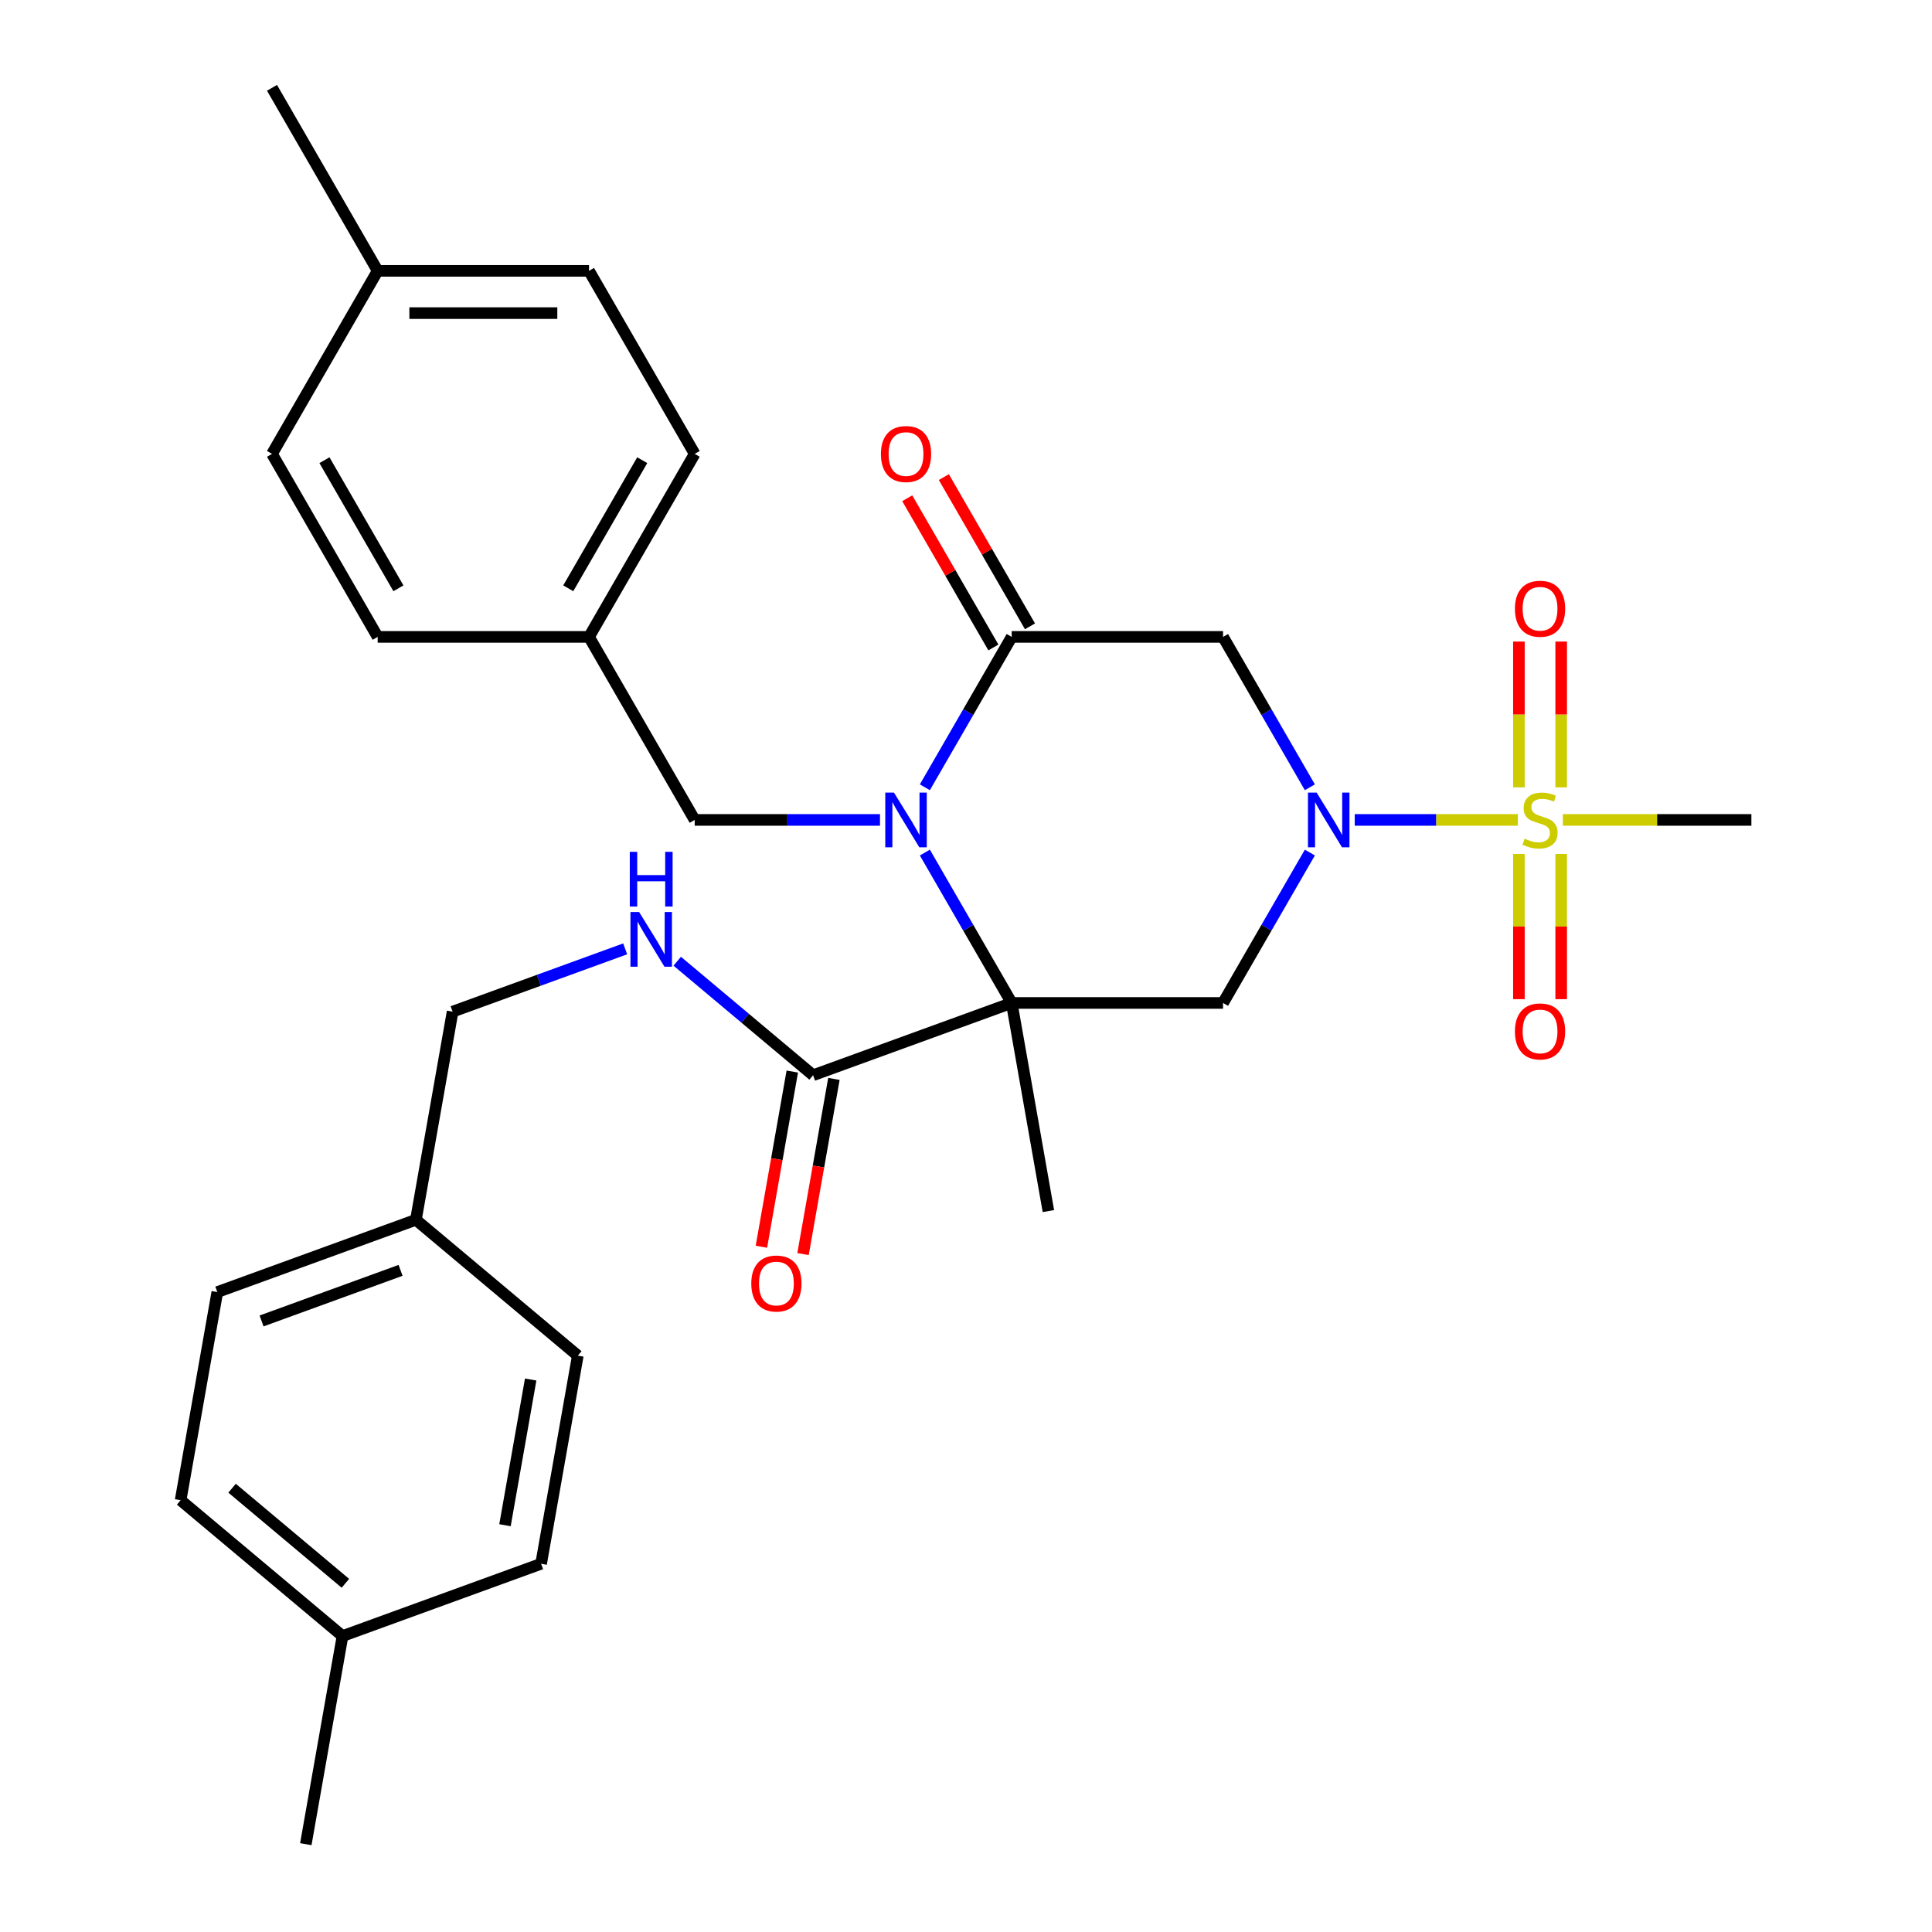 <?xml version='1.0' encoding='iso-8859-1'?>
<svg version='1.1' baseProfile='full'
              xmlns='http://www.w3.org/2000/svg'
                      xmlns:rdkit='http://www.rdkit.org/xml'
                      xmlns:xlink='http://www.w3.org/1999/xlink'
                  xml:space='preserve'
width='1000px' height='1000px' viewBox='0 0 1000 1000'>
<!-- END OF HEADER -->
<rect style='opacity:1.0;fill:#FFFFFF;stroke:none' width='1000' height='1000' x='0' y='0'> </rect>
<path class='bond-0' d='M 523.651,519.124 L 501.181,480.204' style='fill:none;fill-rule:evenodd;stroke:#000000;stroke-width:6px;stroke-linecap:butt;stroke-linejoin:miter;stroke-opacity:1' />
<path class='bond-0' d='M 501.181,480.204 L 478.711,441.285' style='fill:none;fill-rule:evenodd;stroke:#0000FF;stroke-width:6px;stroke-linecap:butt;stroke-linejoin:miter;stroke-opacity:1' />
<path class='bond-4' d='M 523.651,519.124 L 633.04,519.124' style='fill:none;fill-rule:evenodd;stroke:#000000;stroke-width:6px;stroke-linecap:butt;stroke-linejoin:miter;stroke-opacity:1' />
<path class='bond-6' d='M 523.651,519.124 L 420.859,556.537' style='fill:none;fill-rule:evenodd;stroke:#000000;stroke-width:6px;stroke-linecap:butt;stroke-linejoin:miter;stroke-opacity:1' />
<path class='bond-13' d='M 523.651,519.124 L 542.646,626.851' style='fill:none;fill-rule:evenodd;stroke:#000000;stroke-width:6px;stroke-linecap:butt;stroke-linejoin:miter;stroke-opacity:1' />
<path class='bond-3' d='M 478.711,407.495 L 501.181,368.576' style='fill:none;fill-rule:evenodd;stroke:#0000FF;stroke-width:6px;stroke-linecap:butt;stroke-linejoin:miter;stroke-opacity:1' />
<path class='bond-3' d='M 501.181,368.576 L 523.651,329.656' style='fill:none;fill-rule:evenodd;stroke:#000000;stroke-width:6px;stroke-linecap:butt;stroke-linejoin:miter;stroke-opacity:1' />
<path class='bond-7' d='M 455.482,424.39 L 407.524,424.39' style='fill:none;fill-rule:evenodd;stroke:#0000FF;stroke-width:6px;stroke-linecap:butt;stroke-linejoin:miter;stroke-opacity:1' />
<path class='bond-7' d='M 407.524,424.39 L 359.567,424.39' style='fill:none;fill-rule:evenodd;stroke:#000000;stroke-width:6px;stroke-linecap:butt;stroke-linejoin:miter;stroke-opacity:1' />
<path class='bond-1' d='M 677.981,441.285 L 655.51,480.204' style='fill:none;fill-rule:evenodd;stroke:#0000FF;stroke-width:6px;stroke-linecap:butt;stroke-linejoin:miter;stroke-opacity:1' />
<path class='bond-1' d='M 655.51,480.204 L 633.04,519.124' style='fill:none;fill-rule:evenodd;stroke:#000000;stroke-width:6px;stroke-linecap:butt;stroke-linejoin:miter;stroke-opacity:1' />
<path class='bond-2' d='M 701.209,424.39 L 743.428,424.39' style='fill:none;fill-rule:evenodd;stroke:#0000FF;stroke-width:6px;stroke-linecap:butt;stroke-linejoin:miter;stroke-opacity:1' />
<path class='bond-2' d='M 743.428,424.39 L 785.646,424.39' style='fill:none;fill-rule:evenodd;stroke:#CCCC00;stroke-width:6px;stroke-linecap:butt;stroke-linejoin:miter;stroke-opacity:1' />
<path class='bond-5' d='M 677.981,407.495 L 655.51,368.576' style='fill:none;fill-rule:evenodd;stroke:#0000FF;stroke-width:6px;stroke-linecap:butt;stroke-linejoin:miter;stroke-opacity:1' />
<path class='bond-5' d='M 655.51,368.576 L 633.04,329.656' style='fill:none;fill-rule:evenodd;stroke:#000000;stroke-width:6px;stroke-linecap:butt;stroke-linejoin:miter;stroke-opacity:1' />
<path class='bond-9' d='M 808.063,407.535 L 808.063,369.805' style='fill:none;fill-rule:evenodd;stroke:#CCCC00;stroke-width:6px;stroke-linecap:butt;stroke-linejoin:miter;stroke-opacity:1' />
<path class='bond-9' d='M 808.063,369.805 L 808.063,332.074' style='fill:none;fill-rule:evenodd;stroke:#FF0000;stroke-width:6px;stroke-linecap:butt;stroke-linejoin:miter;stroke-opacity:1' />
<path class='bond-9' d='M 786.185,407.535 L 786.185,369.805' style='fill:none;fill-rule:evenodd;stroke:#CCCC00;stroke-width:6px;stroke-linecap:butt;stroke-linejoin:miter;stroke-opacity:1' />
<path class='bond-9' d='M 786.185,369.805 L 786.185,332.074' style='fill:none;fill-rule:evenodd;stroke:#FF0000;stroke-width:6px;stroke-linecap:butt;stroke-linejoin:miter;stroke-opacity:1' />
<path class='bond-10' d='M 786.185,442.005 L 786.185,479.585' style='fill:none;fill-rule:evenodd;stroke:#CCCC00;stroke-width:6px;stroke-linecap:butt;stroke-linejoin:miter;stroke-opacity:1' />
<path class='bond-10' d='M 786.185,479.585 L 786.185,517.165' style='fill:none;fill-rule:evenodd;stroke:#FF0000;stroke-width:6px;stroke-linecap:butt;stroke-linejoin:miter;stroke-opacity:1' />
<path class='bond-10' d='M 808.063,442.005 L 808.063,479.585' style='fill:none;fill-rule:evenodd;stroke:#CCCC00;stroke-width:6px;stroke-linecap:butt;stroke-linejoin:miter;stroke-opacity:1' />
<path class='bond-10' d='M 808.063,479.585 L 808.063,517.165' style='fill:none;fill-rule:evenodd;stroke:#FF0000;stroke-width:6px;stroke-linecap:butt;stroke-linejoin:miter;stroke-opacity:1' />
<path class='bond-14' d='M 808.939,424.39 L 857.726,424.39' style='fill:none;fill-rule:evenodd;stroke:#CCCC00;stroke-width:6px;stroke-linecap:butt;stroke-linejoin:miter;stroke-opacity:1' />
<path class='bond-14' d='M 857.726,424.39 L 906.513,424.39' style='fill:none;fill-rule:evenodd;stroke:#000000;stroke-width:6px;stroke-linecap:butt;stroke-linejoin:miter;stroke-opacity:1' />
<path class='bond-11' d='M 533.124,324.187 L 510.827,285.567' style='fill:none;fill-rule:evenodd;stroke:#000000;stroke-width:6px;stroke-linecap:butt;stroke-linejoin:miter;stroke-opacity:1' />
<path class='bond-11' d='M 510.827,285.567 L 488.53,246.947' style='fill:none;fill-rule:evenodd;stroke:#FF0000;stroke-width:6px;stroke-linecap:butt;stroke-linejoin:miter;stroke-opacity:1' />
<path class='bond-11' d='M 514.178,335.125 L 491.881,296.506' style='fill:none;fill-rule:evenodd;stroke:#000000;stroke-width:6px;stroke-linecap:butt;stroke-linejoin:miter;stroke-opacity:1' />
<path class='bond-11' d='M 491.881,296.506 L 469.584,257.886' style='fill:none;fill-rule:evenodd;stroke:#FF0000;stroke-width:6px;stroke-linecap:butt;stroke-linejoin:miter;stroke-opacity:1' />
<path class='bond-30' d='M 523.651,329.656 L 633.04,329.656' style='fill:none;fill-rule:evenodd;stroke:#000000;stroke-width:6px;stroke-linecap:butt;stroke-linejoin:miter;stroke-opacity:1' />
<path class='bond-8' d='M 420.859,556.537 L 385.698,527.033' style='fill:none;fill-rule:evenodd;stroke:#000000;stroke-width:6px;stroke-linecap:butt;stroke-linejoin:miter;stroke-opacity:1' />
<path class='bond-8' d='M 385.698,527.033 L 350.537,497.53' style='fill:none;fill-rule:evenodd;stroke:#0000FF;stroke-width:6px;stroke-linecap:butt;stroke-linejoin:miter;stroke-opacity:1' />
<path class='bond-12' d='M 410.086,554.637 L 402.092,599.974' style='fill:none;fill-rule:evenodd;stroke:#000000;stroke-width:6px;stroke-linecap:butt;stroke-linejoin:miter;stroke-opacity:1' />
<path class='bond-12' d='M 402.092,599.974 L 394.098,645.31' style='fill:none;fill-rule:evenodd;stroke:#FF0000;stroke-width:6px;stroke-linecap:butt;stroke-linejoin:miter;stroke-opacity:1' />
<path class='bond-12' d='M 431.631,558.436 L 423.637,603.773' style='fill:none;fill-rule:evenodd;stroke:#000000;stroke-width:6px;stroke-linecap:butt;stroke-linejoin:miter;stroke-opacity:1' />
<path class='bond-12' d='M 423.637,603.773 L 415.643,649.109' style='fill:none;fill-rule:evenodd;stroke:#FF0000;stroke-width:6px;stroke-linecap:butt;stroke-linejoin:miter;stroke-opacity:1' />
<path class='bond-15' d='M 359.567,424.39 L 304.873,329.656' style='fill:none;fill-rule:evenodd;stroke:#000000;stroke-width:6px;stroke-linecap:butt;stroke-linejoin:miter;stroke-opacity:1' />
<path class='bond-16' d='M 323.587,491.127 L 278.928,507.382' style='fill:none;fill-rule:evenodd;stroke:#0000FF;stroke-width:6px;stroke-linecap:butt;stroke-linejoin:miter;stroke-opacity:1' />
<path class='bond-16' d='M 278.928,507.382 L 234.27,523.636' style='fill:none;fill-rule:evenodd;stroke:#000000;stroke-width:6px;stroke-linecap:butt;stroke-linejoin:miter;stroke-opacity:1' />
<path class='bond-20' d='M 304.873,329.656 L 195.483,329.656' style='fill:none;fill-rule:evenodd;stroke:#000000;stroke-width:6px;stroke-linecap:butt;stroke-linejoin:miter;stroke-opacity:1' />
<path class='bond-21' d='M 304.873,329.656 L 359.567,234.922' style='fill:none;fill-rule:evenodd;stroke:#000000;stroke-width:6px;stroke-linecap:butt;stroke-linejoin:miter;stroke-opacity:1' />
<path class='bond-21' d='M 294.13,304.507 L 332.416,238.193' style='fill:none;fill-rule:evenodd;stroke:#000000;stroke-width:6px;stroke-linecap:butt;stroke-linejoin:miter;stroke-opacity:1' />
<path class='bond-17' d='M 234.27,523.636 L 215.274,631.364' style='fill:none;fill-rule:evenodd;stroke:#000000;stroke-width:6px;stroke-linecap:butt;stroke-linejoin:miter;stroke-opacity:1' />
<path class='bond-22' d='M 215.274,631.364 L 299.071,701.678' style='fill:none;fill-rule:evenodd;stroke:#000000;stroke-width:6px;stroke-linecap:butt;stroke-linejoin:miter;stroke-opacity:1' />
<path class='bond-23' d='M 215.274,631.364 L 112.482,668.777' style='fill:none;fill-rule:evenodd;stroke:#000000;stroke-width:6px;stroke-linecap:butt;stroke-linejoin:miter;stroke-opacity:1' />
<path class='bond-23' d='M 207.338,657.534 L 135.384,683.723' style='fill:none;fill-rule:evenodd;stroke:#000000;stroke-width:6px;stroke-linecap:butt;stroke-linejoin:miter;stroke-opacity:1' />
<path class='bond-18' d='M 195.483,140.188 L 304.873,140.188' style='fill:none;fill-rule:evenodd;stroke:#000000;stroke-width:6px;stroke-linecap:butt;stroke-linejoin:miter;stroke-opacity:1' />
<path class='bond-18' d='M 211.892,162.066 L 288.464,162.066' style='fill:none;fill-rule:evenodd;stroke:#000000;stroke-width:6px;stroke-linecap:butt;stroke-linejoin:miter;stroke-opacity:1' />
<path class='bond-29' d='M 195.483,140.188 L 140.789,45.455' style='fill:none;fill-rule:evenodd;stroke:#000000;stroke-width:6px;stroke-linecap:butt;stroke-linejoin:miter;stroke-opacity:1' />
<path class='bond-31' d='M 195.483,140.188 L 140.789,234.922' style='fill:none;fill-rule:evenodd;stroke:#000000;stroke-width:6px;stroke-linecap:butt;stroke-linejoin:miter;stroke-opacity:1' />
<path class='bond-19' d='M 177.284,846.818 L 93.487,776.504' style='fill:none;fill-rule:evenodd;stroke:#000000;stroke-width:6px;stroke-linecap:butt;stroke-linejoin:miter;stroke-opacity:1' />
<path class='bond-19' d='M 178.777,819.512 L 120.119,770.292' style='fill:none;fill-rule:evenodd;stroke:#000000;stroke-width:6px;stroke-linecap:butt;stroke-linejoin:miter;stroke-opacity:1' />
<path class='bond-28' d='M 177.284,846.818 L 158.289,954.545' style='fill:none;fill-rule:evenodd;stroke:#000000;stroke-width:6px;stroke-linecap:butt;stroke-linejoin:miter;stroke-opacity:1' />
<path class='bond-32' d='M 177.284,846.818 L 280.076,809.405' style='fill:none;fill-rule:evenodd;stroke:#000000;stroke-width:6px;stroke-linecap:butt;stroke-linejoin:miter;stroke-opacity:1' />
<path class='bond-24' d='M 195.483,329.656 L 140.789,234.922' style='fill:none;fill-rule:evenodd;stroke:#000000;stroke-width:6px;stroke-linecap:butt;stroke-linejoin:miter;stroke-opacity:1' />
<path class='bond-24' d='M 206.226,304.507 L 167.94,238.193' style='fill:none;fill-rule:evenodd;stroke:#000000;stroke-width:6px;stroke-linecap:butt;stroke-linejoin:miter;stroke-opacity:1' />
<path class='bond-27' d='M 359.567,234.922 L 304.873,140.188' style='fill:none;fill-rule:evenodd;stroke:#000000;stroke-width:6px;stroke-linecap:butt;stroke-linejoin:miter;stroke-opacity:1' />
<path class='bond-25' d='M 299.071,701.678 L 280.076,809.405' style='fill:none;fill-rule:evenodd;stroke:#000000;stroke-width:6px;stroke-linecap:butt;stroke-linejoin:miter;stroke-opacity:1' />
<path class='bond-25' d='M 274.677,714.038 L 261.38,789.447' style='fill:none;fill-rule:evenodd;stroke:#000000;stroke-width:6px;stroke-linecap:butt;stroke-linejoin:miter;stroke-opacity:1' />
<path class='bond-26' d='M 112.482,668.777 L 93.487,776.504' style='fill:none;fill-rule:evenodd;stroke:#000000;stroke-width:6px;stroke-linecap:butt;stroke-linejoin:miter;stroke-opacity:1' />
<path  class='atom-1' d='M 462.696 410.23
L 471.976 425.23
Q 472.896 426.71, 474.376 429.39
Q 475.856 432.07, 475.936 432.23
L 475.936 410.23
L 479.696 410.23
L 479.696 438.55
L 475.816 438.55
L 465.856 422.15
Q 464.696 420.23, 463.456 418.03
Q 462.256 415.83, 461.896 415.15
L 461.896 438.55
L 458.216 438.55
L 458.216 410.23
L 462.696 410.23
' fill='#0000FF'/>
<path  class='atom-2' d='M 681.475 410.23
L 690.755 425.23
Q 691.675 426.71, 693.155 429.39
Q 694.635 432.07, 694.715 432.23
L 694.715 410.23
L 698.475 410.23
L 698.475 438.55
L 694.595 438.55
L 684.635 422.15
Q 683.475 420.23, 682.235 418.03
Q 681.035 415.83, 680.675 415.15
L 680.675 438.55
L 676.995 438.55
L 676.995 410.23
L 681.475 410.23
' fill='#0000FF'/>
<path  class='atom-3' d='M 789.124 434.11
Q 789.444 434.23, 790.764 434.79
Q 792.084 435.35, 793.524 435.71
Q 795.004 436.03, 796.444 436.03
Q 799.124 436.03, 800.684 434.75
Q 802.244 433.43, 802.244 431.15
Q 802.244 429.59, 801.444 428.63
Q 800.684 427.67, 799.484 427.15
Q 798.284 426.63, 796.284 426.03
Q 793.764 425.27, 792.244 424.55
Q 790.764 423.83, 789.684 422.31
Q 788.644 420.79, 788.644 418.23
Q 788.644 414.67, 791.044 412.47
Q 793.484 410.27, 798.284 410.27
Q 801.564 410.27, 805.284 411.83
L 804.364 414.91
Q 800.964 413.51, 798.404 413.51
Q 795.644 413.51, 794.124 414.67
Q 792.604 415.79, 792.644 417.75
Q 792.644 419.27, 793.404 420.19
Q 794.204 421.11, 795.324 421.63
Q 796.484 422.15, 798.404 422.75
Q 800.964 423.55, 802.484 424.35
Q 804.004 425.15, 805.084 426.79
Q 806.204 428.39, 806.204 431.15
Q 806.204 435.07, 803.564 437.19
Q 800.964 439.27, 796.604 439.27
Q 794.084 439.27, 792.164 438.71
Q 790.284 438.19, 788.044 437.27
L 789.124 434.11
' fill='#CCCC00'/>
<path  class='atom-9' d='M 330.802 472.063
L 340.082 487.063
Q 341.002 488.543, 342.482 491.223
Q 343.962 493.903, 344.042 494.063
L 344.042 472.063
L 347.802 472.063
L 347.802 500.383
L 343.922 500.383
L 333.962 483.983
Q 332.802 482.063, 331.562 479.863
Q 330.362 477.663, 330.002 476.983
L 330.002 500.383
L 326.322 500.383
L 326.322 472.063
L 330.802 472.063
' fill='#0000FF'/>
<path  class='atom-9' d='M 325.982 440.911
L 329.822 440.911
L 329.822 452.951
L 344.302 452.951
L 344.302 440.911
L 348.142 440.911
L 348.142 469.231
L 344.302 469.231
L 344.302 456.151
L 329.822 456.151
L 329.822 469.231
L 325.982 469.231
L 325.982 440.911
' fill='#0000FF'/>
<path  class='atom-10' d='M 784.124 315.081
Q 784.124 308.281, 787.484 304.481
Q 790.844 300.681, 797.124 300.681
Q 803.404 300.681, 806.764 304.481
Q 810.124 308.281, 810.124 315.081
Q 810.124 321.961, 806.724 325.881
Q 803.324 329.761, 797.124 329.761
Q 790.884 329.761, 787.484 325.881
Q 784.124 322.001, 784.124 315.081
M 797.124 326.561
Q 801.444 326.561, 803.764 323.681
Q 806.124 320.761, 806.124 315.081
Q 806.124 309.521, 803.764 306.721
Q 801.444 303.881, 797.124 303.881
Q 792.804 303.881, 790.444 306.681
Q 788.124 309.481, 788.124 315.081
Q 788.124 320.801, 790.444 323.681
Q 792.804 326.561, 797.124 326.561
' fill='#FF0000'/>
<path  class='atom-11' d='M 784.124 533.859
Q 784.124 527.059, 787.484 523.259
Q 790.844 519.459, 797.124 519.459
Q 803.404 519.459, 806.764 523.259
Q 810.124 527.059, 810.124 533.859
Q 810.124 540.739, 806.724 544.659
Q 803.324 548.539, 797.124 548.539
Q 790.884 548.539, 787.484 544.659
Q 784.124 540.779, 784.124 533.859
M 797.124 545.339
Q 801.444 545.339, 803.764 542.459
Q 806.124 539.539, 806.124 533.859
Q 806.124 528.299, 803.764 525.499
Q 801.444 522.659, 797.124 522.659
Q 792.804 522.659, 790.444 525.459
Q 788.124 528.259, 788.124 533.859
Q 788.124 539.579, 790.444 542.459
Q 792.804 545.339, 797.124 545.339
' fill='#FF0000'/>
<path  class='atom-12' d='M 455.956 235.002
Q 455.956 228.202, 459.316 224.402
Q 462.676 220.602, 468.956 220.602
Q 475.236 220.602, 478.596 224.402
Q 481.956 228.202, 481.956 235.002
Q 481.956 241.882, 478.556 245.802
Q 475.156 249.682, 468.956 249.682
Q 462.716 249.682, 459.316 245.802
Q 455.956 241.922, 455.956 235.002
M 468.956 246.482
Q 473.276 246.482, 475.596 243.602
Q 477.956 240.682, 477.956 235.002
Q 477.956 229.442, 475.596 226.642
Q 473.276 223.802, 468.956 223.802
Q 464.636 223.802, 462.276 226.602
Q 459.956 229.402, 459.956 235.002
Q 459.956 240.722, 462.276 243.602
Q 464.636 246.482, 468.956 246.482
' fill='#FF0000'/>
<path  class='atom-13' d='M 388.864 664.344
Q 388.864 657.544, 392.224 653.744
Q 395.584 649.944, 401.864 649.944
Q 408.144 649.944, 411.504 653.744
Q 414.864 657.544, 414.864 664.344
Q 414.864 671.224, 411.464 675.144
Q 408.064 679.024, 401.864 679.024
Q 395.624 679.024, 392.224 675.144
Q 388.864 671.264, 388.864 664.344
M 401.864 675.824
Q 406.184 675.824, 408.504 672.944
Q 410.864 670.024, 410.864 664.344
Q 410.864 658.784, 408.504 655.984
Q 406.184 653.144, 401.864 653.144
Q 397.544 653.144, 395.184 655.944
Q 392.864 658.744, 392.864 664.344
Q 392.864 670.064, 395.184 672.944
Q 397.544 675.824, 401.864 675.824
' fill='#FF0000'/>
</svg>
